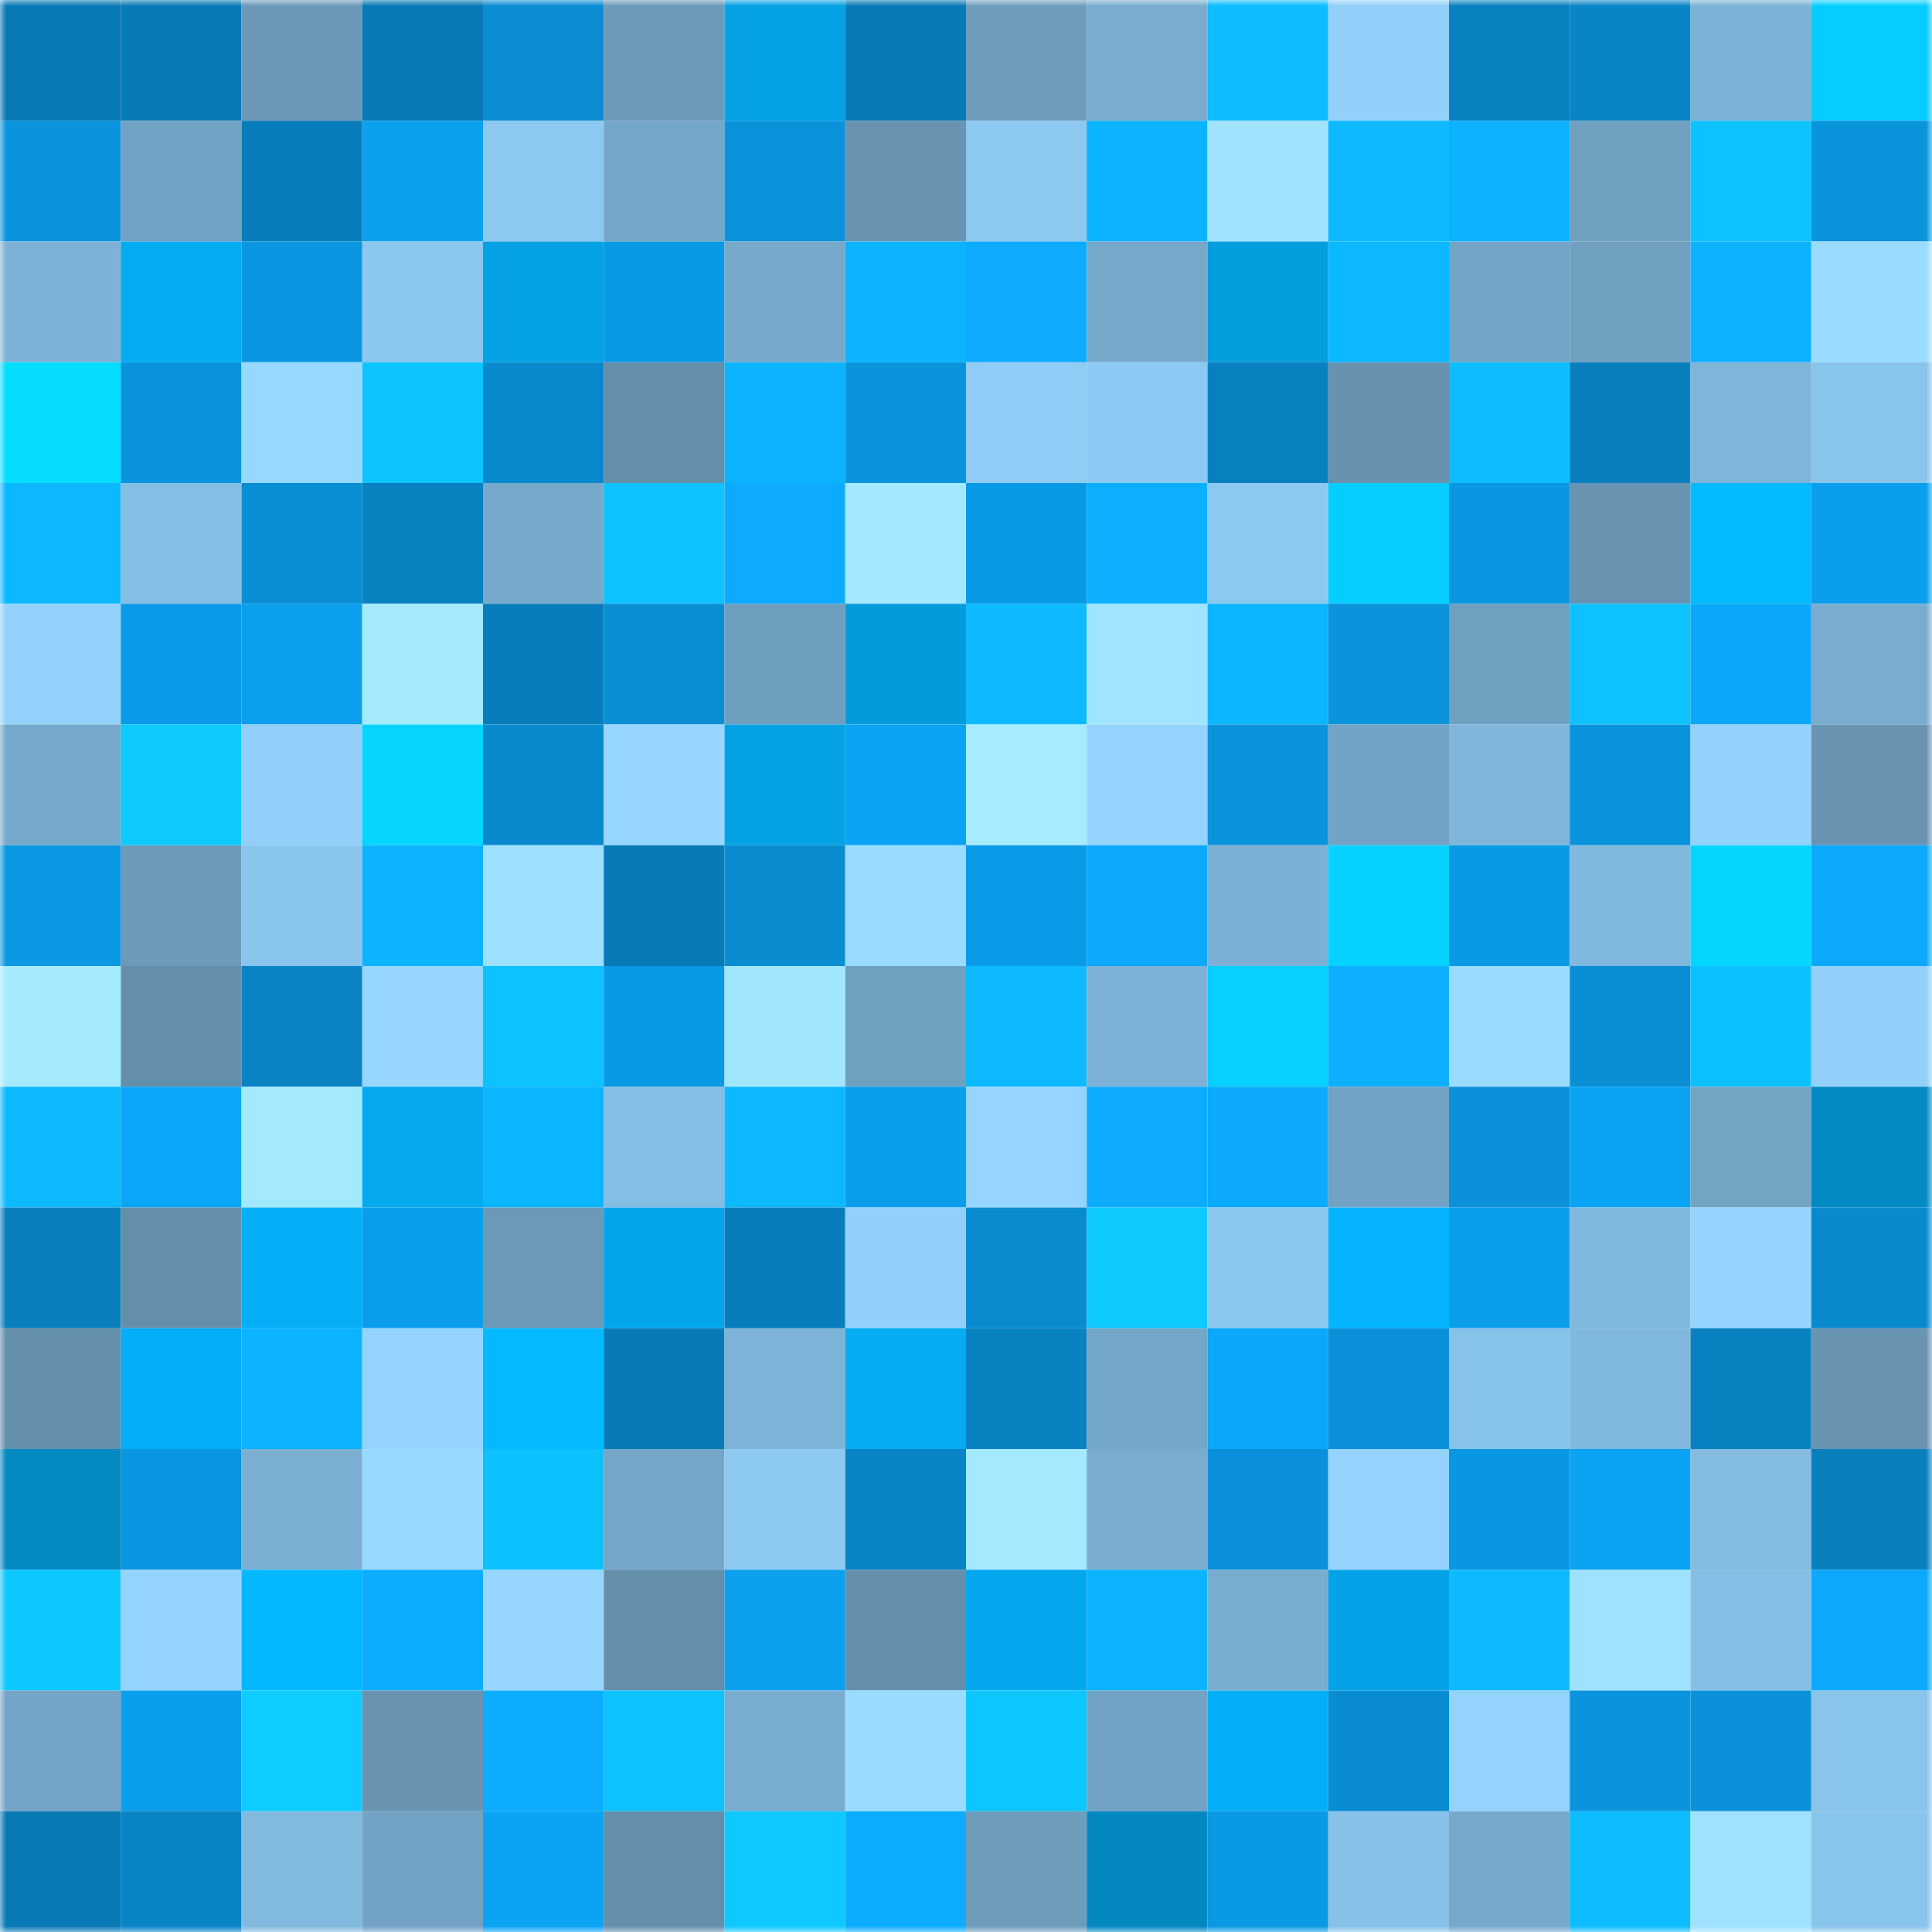 <svg viewBox="0 0 160 160" fill="none" role="img" xmlns="http://www.w3.org/2000/svg" width="240" height="240" name="ens%2Cdaodapp.eth"><mask id="1546203944" mask-type="alpha" maskUnits="userSpaceOnUse" x="0" y="0" width="160" height="160"><rect width="160" height="160" fill="#FFFFFF"></rect></mask><g mask="url(#1546203944)"><rect x="0" y="0" width="10" height="10" fill="#087ab6"></rect><rect x="10" y="0" width="10" height="10" fill="#087ab6"></rect><rect x="20" y="0" width="10" height="10" fill="#6b98b7"></rect><rect x="30" y="0" width="10" height="10" fill="#087ab6"></rect><rect x="40" y="0" width="10" height="10" fill="#0a8dd3"></rect><rect x="50" y="0" width="10" height="10" fill="#6c9ab9"></rect><rect x="60" y="0" width="10" height="10" fill="#04a2e5"></rect><rect x="70" y="0" width="10" height="10" fill="#087ab6"></rect><rect x="80" y="0" width="10" height="10" fill="#6e9dbc"></rect><rect x="90" y="0" width="10" height="10" fill="#79accf"></rect><rect x="100" y="0" width="10" height="10" fill="#0dbdff"></rect><rect x="110" y="0" width="10" height="10" fill="#92d0fa"></rect><rect x="120" y="0" width="10" height="10" fill="#0981c0"></rect><rect x="130" y="0" width="10" height="10" fill="#0984c5"></rect><rect x="140" y="0" width="10" height="10" fill="#7cb2d5"></rect><rect x="150" y="0" width="10" height="10" fill="#05cdff"></rect><rect x="0" y="10" width="10" height="10" fill="#0a94dd"></rect><rect x="10" y="10" width="10" height="10" fill="#72a3c4"></rect><rect x="20" y="10" width="10" height="10" fill="#087dbb"></rect><rect x="30" y="10" width="10" height="10" fill="#0ba1ef"></rect><rect x="40" y="10" width="10" height="10" fill="#8cc8f0"></rect><rect x="50" y="10" width="10" height="10" fill="#74a6c8"></rect><rect x="60" y="10" width="10" height="10" fill="#0a92da"></rect><rect x="70" y="10" width="10" height="10" fill="#6894b2"></rect><rect x="80" y="10" width="10" height="10" fill="#8cc8ef"></rect><rect x="90" y="10" width="10" height="10" fill="#0cb3ff"></rect><rect x="100" y="10" width="10" height="10" fill="#9fe3ff"></rect><rect x="110" y="10" width="10" height="10" fill="#0dbaff"></rect><rect x="120" y="10" width="10" height="10" fill="#0cb2ff"></rect><rect x="130" y="10" width="10" height="10" fill="#70a0c0"></rect><rect x="140" y="10" width="10" height="10" fill="#0dc2ff"></rect><rect x="150" y="10" width="10" height="10" fill="#0a94dc"></rect><rect x="0" y="20" width="10" height="10" fill="#7db2d6"></rect><rect x="10" y="20" width="10" height="10" fill="#04acf2"></rect><rect x="20" y="20" width="10" height="10" fill="#0a96e0"></rect><rect x="30" y="20" width="10" height="10" fill="#8bc7ef"></rect><rect x="40" y="20" width="10" height="10" fill="#04a2e4"></rect><rect x="50" y="20" width="10" height="10" fill="#0a99e4"></rect><rect x="60" y="20" width="10" height="10" fill="#76a9ca"></rect><rect x="70" y="20" width="10" height="10" fill="#0cb3ff"></rect><rect x="80" y="20" width="10" height="10" fill="#0cabfe"></rect><rect x="90" y="20" width="10" height="10" fill="#77a9cb"></rect><rect x="100" y="20" width="10" height="10" fill="#049dde"></rect><rect x="110" y="20" width="10" height="10" fill="#0cb8ff"></rect><rect x="120" y="20" width="10" height="10" fill="#73a4c5"></rect><rect x="130" y="20" width="10" height="10" fill="#70a0c0"></rect><rect x="140" y="20" width="10" height="10" fill="#0cb1ff"></rect><rect x="150" y="20" width="10" height="10" fill="#9adcff"></rect><rect x="0" y="30" width="10" height="10" fill="#05ddff"></rect><rect x="10" y="30" width="10" height="10" fill="#0a94dc"></rect><rect x="20" y="30" width="10" height="10" fill="#97d8ff"></rect><rect x="30" y="30" width="10" height="10" fill="#0dc4ff"></rect><rect x="40" y="30" width="10" height="10" fill="#0989cd"></rect><rect x="50" y="30" width="10" height="10" fill="#648fab"></rect><rect x="60" y="30" width="10" height="10" fill="#0cb4ff"></rect><rect x="70" y="30" width="10" height="10" fill="#0a94dc"></rect><rect x="80" y="30" width="10" height="10" fill="#90cdf6"></rect><rect x="90" y="30" width="10" height="10" fill="#8dcaf3"></rect><rect x="100" y="30" width="10" height="10" fill="#0981c1"></rect><rect x="110" y="30" width="10" height="10" fill="#6691af"></rect><rect x="120" y="30" width="10" height="10" fill="#0dbdff"></rect><rect x="130" y="30" width="10" height="10" fill="#097fbe"></rect><rect x="140" y="30" width="10" height="10" fill="#7fb5d9"></rect><rect x="150" y="30" width="10" height="10" fill="#89c4eb"></rect><rect x="0" y="40" width="10" height="10" fill="#0cb8ff"></rect><rect x="10" y="40" width="10" height="10" fill="#85bee4"></rect><rect x="20" y="40" width="10" height="10" fill="#0a8ed4"></rect><rect x="30" y="40" width="10" height="10" fill="#0982c2"></rect><rect x="40" y="40" width="10" height="10" fill="#77a9cb"></rect><rect x="50" y="40" width="10" height="10" fill="#0dc2ff"></rect><rect x="60" y="40" width="10" height="10" fill="#0cabff"></rect><rect x="70" y="40" width="10" height="10" fill="#a2e8ff"></rect><rect x="80" y="40" width="10" height="10" fill="#0a99e4"></rect><rect x="90" y="40" width="10" height="10" fill="#0cb0ff"></rect><rect x="100" y="40" width="10" height="10" fill="#8cc9f1"></rect><rect x="110" y="40" width="10" height="10" fill="#05cdff"></rect><rect x="120" y="40" width="10" height="10" fill="#0a97e1"></rect><rect x="130" y="40" width="10" height="10" fill="#6894b2"></rect><rect x="140" y="40" width="10" height="10" fill="#04baff"></rect><rect x="150" y="40" width="10" height="10" fill="#0b9eec"></rect><rect x="0" y="50" width="10" height="10" fill="#93d2fc"></rect><rect x="10" y="50" width="10" height="10" fill="#0a9be8"></rect><rect x="20" y="50" width="10" height="10" fill="#0b9fed"></rect><rect x="30" y="50" width="10" height="10" fill="#a4ebff"></rect><rect x="40" y="50" width="10" height="10" fill="#087dbb"></rect><rect x="50" y="50" width="10" height="10" fill="#0a8fd5"></rect><rect x="60" y="50" width="10" height="10" fill="#6f9fbe"></rect><rect x="70" y="50" width="10" height="10" fill="#049bdb"></rect><rect x="80" y="50" width="10" height="10" fill="#0dbaff"></rect><rect x="90" y="50" width="10" height="10" fill="#a0e5ff"></rect><rect x="100" y="50" width="10" height="10" fill="#0cb6ff"></rect><rect x="110" y="50" width="10" height="10" fill="#0a94dc"></rect><rect x="120" y="50" width="10" height="10" fill="#70a0c0"></rect><rect x="130" y="50" width="10" height="10" fill="#0dc2ff"></rect><rect x="140" y="50" width="10" height="10" fill="#0ba8fa"></rect><rect x="150" y="50" width="10" height="10" fill="#79accf"></rect><rect x="0" y="60" width="10" height="10" fill="#76a9ca"></rect><rect x="10" y="60" width="10" height="10" fill="#0ecaff"></rect><rect x="20" y="60" width="10" height="10" fill="#91cff8"></rect><rect x="30" y="60" width="10" height="10" fill="#05d5ff"></rect><rect x="40" y="60" width="10" height="10" fill="#098ace"></rect><rect x="50" y="60" width="10" height="10" fill="#96d6ff"></rect><rect x="60" y="60" width="10" height="10" fill="#04a1e3"></rect><rect x="70" y="60" width="10" height="10" fill="#0ba3f3"></rect><rect x="80" y="60" width="10" height="10" fill="#a5ecff"></rect><rect x="90" y="60" width="10" height="10" fill="#94d3fd"></rect><rect x="100" y="60" width="10" height="10" fill="#0a94dc"></rect><rect x="110" y="60" width="10" height="10" fill="#72a3c4"></rect><rect x="120" y="60" width="10" height="10" fill="#7fb6da"></rect><rect x="130" y="60" width="10" height="10" fill="#0a94dc"></rect><rect x="140" y="60" width="10" height="10" fill="#93d2fc"></rect><rect x="150" y="60" width="10" height="10" fill="#6894b2"></rect><rect x="0" y="70" width="10" height="10" fill="#0a98e2"></rect><rect x="10" y="70" width="10" height="10" fill="#6c9ab9"></rect><rect x="20" y="70" width="10" height="10" fill="#8ac5ed"></rect><rect x="30" y="70" width="10" height="10" fill="#0cb3ff"></rect><rect x="40" y="70" width="10" height="10" fill="#9de0ff"></rect><rect x="50" y="70" width="10" height="10" fill="#087ab6"></rect><rect x="60" y="70" width="10" height="10" fill="#098cd0"></rect><rect x="70" y="70" width="10" height="10" fill="#9adcff"></rect><rect x="80" y="70" width="10" height="10" fill="#0a9be8"></rect><rect x="90" y="70" width="10" height="10" fill="#0ba8fb"></rect><rect x="100" y="70" width="10" height="10" fill="#7bb0d4"></rect><rect x="110" y="70" width="10" height="10" fill="#05d2ff"></rect><rect x="120" y="70" width="10" height="10" fill="#0a9ae5"></rect><rect x="130" y="70" width="10" height="10" fill="#81b8dd"></rect><rect x="140" y="70" width="10" height="10" fill="#05d6ff"></rect><rect x="150" y="70" width="10" height="10" fill="#0ba8fb"></rect><rect x="0" y="80" width="10" height="10" fill="#a5ebff"></rect><rect x="10" y="80" width="10" height="10" fill="#648fab"></rect><rect x="20" y="80" width="10" height="10" fill="#0983c3"></rect><rect x="30" y="80" width="10" height="10" fill="#96d6ff"></rect><rect x="40" y="80" width="10" height="10" fill="#0dc3ff"></rect><rect x="50" y="80" width="10" height="10" fill="#0a99e4"></rect><rect x="60" y="80" width="10" height="10" fill="#a1e6ff"></rect><rect x="70" y="80" width="10" height="10" fill="#70a0c0"></rect><rect x="80" y="80" width="10" height="10" fill="#0dbaff"></rect><rect x="90" y="80" width="10" height="10" fill="#7db2d6"></rect><rect x="100" y="80" width="10" height="10" fill="#05d0ff"></rect><rect x="110" y="80" width="10" height="10" fill="#0cb0ff"></rect><rect x="120" y="80" width="10" height="10" fill="#99dbff"></rect><rect x="130" y="80" width="10" height="10" fill="#0a8fd5"></rect><rect x="140" y="80" width="10" height="10" fill="#0dc1ff"></rect><rect x="150" y="80" width="10" height="10" fill="#92d0fa"></rect><rect x="0" y="90" width="10" height="10" fill="#0dbaff"></rect><rect x="10" y="90" width="10" height="10" fill="#0ba6f7"></rect><rect x="20" y="90" width="10" height="10" fill="#a3e9ff"></rect><rect x="30" y="90" width="10" height="10" fill="#04a9ee"></rect><rect x="40" y="90" width="10" height="10" fill="#0cb6ff"></rect><rect x="50" y="90" width="10" height="10" fill="#85bee4"></rect><rect x="60" y="90" width="10" height="10" fill="#0cb8ff"></rect><rect x="70" y="90" width="10" height="10" fill="#0b9eec"></rect><rect x="80" y="90" width="10" height="10" fill="#95d5ff"></rect><rect x="90" y="90" width="10" height="10" fill="#0cabff"></rect><rect x="100" y="90" width="10" height="10" fill="#0baafd"></rect><rect x="110" y="90" width="10" height="10" fill="#72a3c4"></rect><rect x="120" y="90" width="10" height="10" fill="#0a91d9"></rect><rect x="130" y="90" width="10" height="10" fill="#0ba3f3"></rect><rect x="140" y="90" width="10" height="10" fill="#73a4c4"></rect><rect x="150" y="90" width="10" height="10" fill="#038ac3"></rect><rect x="0" y="100" width="10" height="10" fill="#087ebb"></rect><rect x="10" y="100" width="10" height="10" fill="#648fab"></rect><rect x="20" y="100" width="10" height="10" fill="#04aff7"></rect><rect x="30" y="100" width="10" height="10" fill="#0b9eec"></rect><rect x="40" y="100" width="10" height="10" fill="#6b99b8"></rect><rect x="50" y="100" width="10" height="10" fill="#04a6eb"></rect><rect x="60" y="100" width="10" height="10" fill="#087dbb"></rect><rect x="70" y="100" width="10" height="10" fill="#92d0fa"></rect><rect x="80" y="100" width="10" height="10" fill="#098bcf"></rect><rect x="90" y="100" width="10" height="10" fill="#0ecaff"></rect><rect x="100" y="100" width="10" height="10" fill="#8bc7ef"></rect><rect x="110" y="100" width="10" height="10" fill="#04b4fe"></rect><rect x="120" y="100" width="10" height="10" fill="#0b9eeb"></rect><rect x="130" y="100" width="10" height="10" fill="#81b8dd"></rect><rect x="140" y="100" width="10" height="10" fill="#95d4ff"></rect><rect x="150" y="100" width="10" height="10" fill="#098acd"></rect><rect x="0" y="110" width="10" height="10" fill="#6590ac"></rect><rect x="10" y="110" width="10" height="10" fill="#04aef6"></rect><rect x="20" y="110" width="10" height="10" fill="#0cb3ff"></rect><rect x="30" y="110" width="10" height="10" fill="#94d3fd"></rect><rect x="40" y="110" width="10" height="10" fill="#04b9ff"></rect><rect x="50" y="110" width="10" height="10" fill="#087ab6"></rect><rect x="60" y="110" width="10" height="10" fill="#7db3d6"></rect><rect x="70" y="110" width="10" height="10" fill="#04acf2"></rect><rect x="80" y="110" width="10" height="10" fill="#0982c1"></rect><rect x="90" y="110" width="10" height="10" fill="#74a6c8"></rect><rect x="100" y="110" width="10" height="10" fill="#0ba8fa"></rect><rect x="110" y="110" width="10" height="10" fill="#0a91d9"></rect><rect x="120" y="110" width="10" height="10" fill="#87c2e8"></rect><rect x="130" y="110" width="10" height="10" fill="#81b8dd"></rect><rect x="140" y="110" width="10" height="10" fill="#0981c0"></rect><rect x="150" y="110" width="10" height="10" fill="#6894b2"></rect><rect x="0" y="120" width="10" height="10" fill="#038ac3"></rect><rect x="10" y="120" width="10" height="10" fill="#0a96e0"></rect><rect x="20" y="120" width="10" height="10" fill="#7bb0d3"></rect><rect x="30" y="120" width="10" height="10" fill="#98d9ff"></rect><rect x="40" y="120" width="10" height="10" fill="#0dc1ff"></rect><rect x="50" y="120" width="10" height="10" fill="#74a6c8"></rect><rect x="60" y="120" width="10" height="10" fill="#8dc9f1"></rect><rect x="70" y="120" width="10" height="10" fill="#0984c5"></rect><rect x="80" y="120" width="10" height="10" fill="#a3e9ff"></rect><rect x="90" y="120" width="10" height="10" fill="#79accf"></rect><rect x="100" y="120" width="10" height="10" fill="#0a91d9"></rect><rect x="110" y="120" width="10" height="10" fill="#94d3fd"></rect><rect x="120" y="120" width="10" height="10" fill="#0a97e1"></rect><rect x="130" y="120" width="10" height="10" fill="#0ba3f3"></rect><rect x="140" y="120" width="10" height="10" fill="#83bbe1"></rect><rect x="150" y="120" width="10" height="10" fill="#097fbe"></rect><rect x="0" y="130" width="10" height="10" fill="#0dc7ff"></rect><rect x="10" y="130" width="10" height="10" fill="#94d3fd"></rect><rect x="20" y="130" width="10" height="10" fill="#04b8ff"></rect><rect x="30" y="130" width="10" height="10" fill="#0cadff"></rect><rect x="40" y="130" width="10" height="10" fill="#96d6ff"></rect><rect x="50" y="130" width="10" height="10" fill="#648fab"></rect><rect x="60" y="130" width="10" height="10" fill="#0ba0ee"></rect><rect x="70" y="130" width="10" height="10" fill="#648fab"></rect><rect x="80" y="130" width="10" height="10" fill="#04a8ee"></rect><rect x="90" y="130" width="10" height="10" fill="#0cb3ff"></rect><rect x="100" y="130" width="10" height="10" fill="#79add0"></rect><rect x="110" y="130" width="10" height="10" fill="#04a3e7"></rect><rect x="120" y="130" width="10" height="10" fill="#0dbaff"></rect><rect x="130" y="130" width="10" height="10" fill="#9ee2ff"></rect><rect x="140" y="130" width="10" height="10" fill="#85bfe5"></rect><rect x="150" y="130" width="10" height="10" fill="#0ba8fb"></rect><rect x="0" y="140" width="10" height="10" fill="#74a5c6"></rect><rect x="10" y="140" width="10" height="10" fill="#0b9eec"></rect><rect x="20" y="140" width="10" height="10" fill="#0eccff"></rect><rect x="30" y="140" width="10" height="10" fill="#6894b2"></rect><rect x="40" y="140" width="10" height="10" fill="#0cadff"></rect><rect x="50" y="140" width="10" height="10" fill="#0dc2ff"></rect><rect x="60" y="140" width="10" height="10" fill="#79add0"></rect><rect x="70" y="140" width="10" height="10" fill="#9adcff"></rect><rect x="80" y="140" width="10" height="10" fill="#0dc6ff"></rect><rect x="90" y="140" width="10" height="10" fill="#72a3c4"></rect><rect x="100" y="140" width="10" height="10" fill="#04aef6"></rect><rect x="110" y="140" width="10" height="10" fill="#098cd1"></rect><rect x="120" y="140" width="10" height="10" fill="#93d3fd"></rect><rect x="130" y="140" width="10" height="10" fill="#0a94dc"></rect><rect x="140" y="140" width="10" height="10" fill="#0a91d9"></rect><rect x="150" y="140" width="10" height="10" fill="#89c4eb"></rect><rect x="0" y="150" width="10" height="10" fill="#087ab6"></rect><rect x="10" y="150" width="10" height="10" fill="#0984c5"></rect><rect x="20" y="150" width="10" height="10" fill="#82b9de"></rect><rect x="30" y="150" width="10" height="10" fill="#72a3c4"></rect><rect x="40" y="150" width="10" height="10" fill="#0ba4f5"></rect><rect x="50" y="150" width="10" height="10" fill="#648fab"></rect><rect x="60" y="150" width="10" height="10" fill="#0ec9ff"></rect><rect x="70" y="150" width="10" height="10" fill="#0cadff"></rect><rect x="80" y="150" width="10" height="10" fill="#6e9dbc"></rect><rect x="90" y="150" width="10" height="10" fill="#0388bf"></rect><rect x="100" y="150" width="10" height="10" fill="#0a99e4"></rect><rect x="110" y="150" width="10" height="10" fill="#87c1e8"></rect><rect x="120" y="150" width="10" height="10" fill="#76a9ca"></rect><rect x="130" y="150" width="10" height="10" fill="#0dbdff"></rect><rect x="140" y="150" width="10" height="10" fill="#9ee2ff"></rect><rect x="150" y="150" width="10" height="10" fill="#89c4eb"></rect></g></svg>